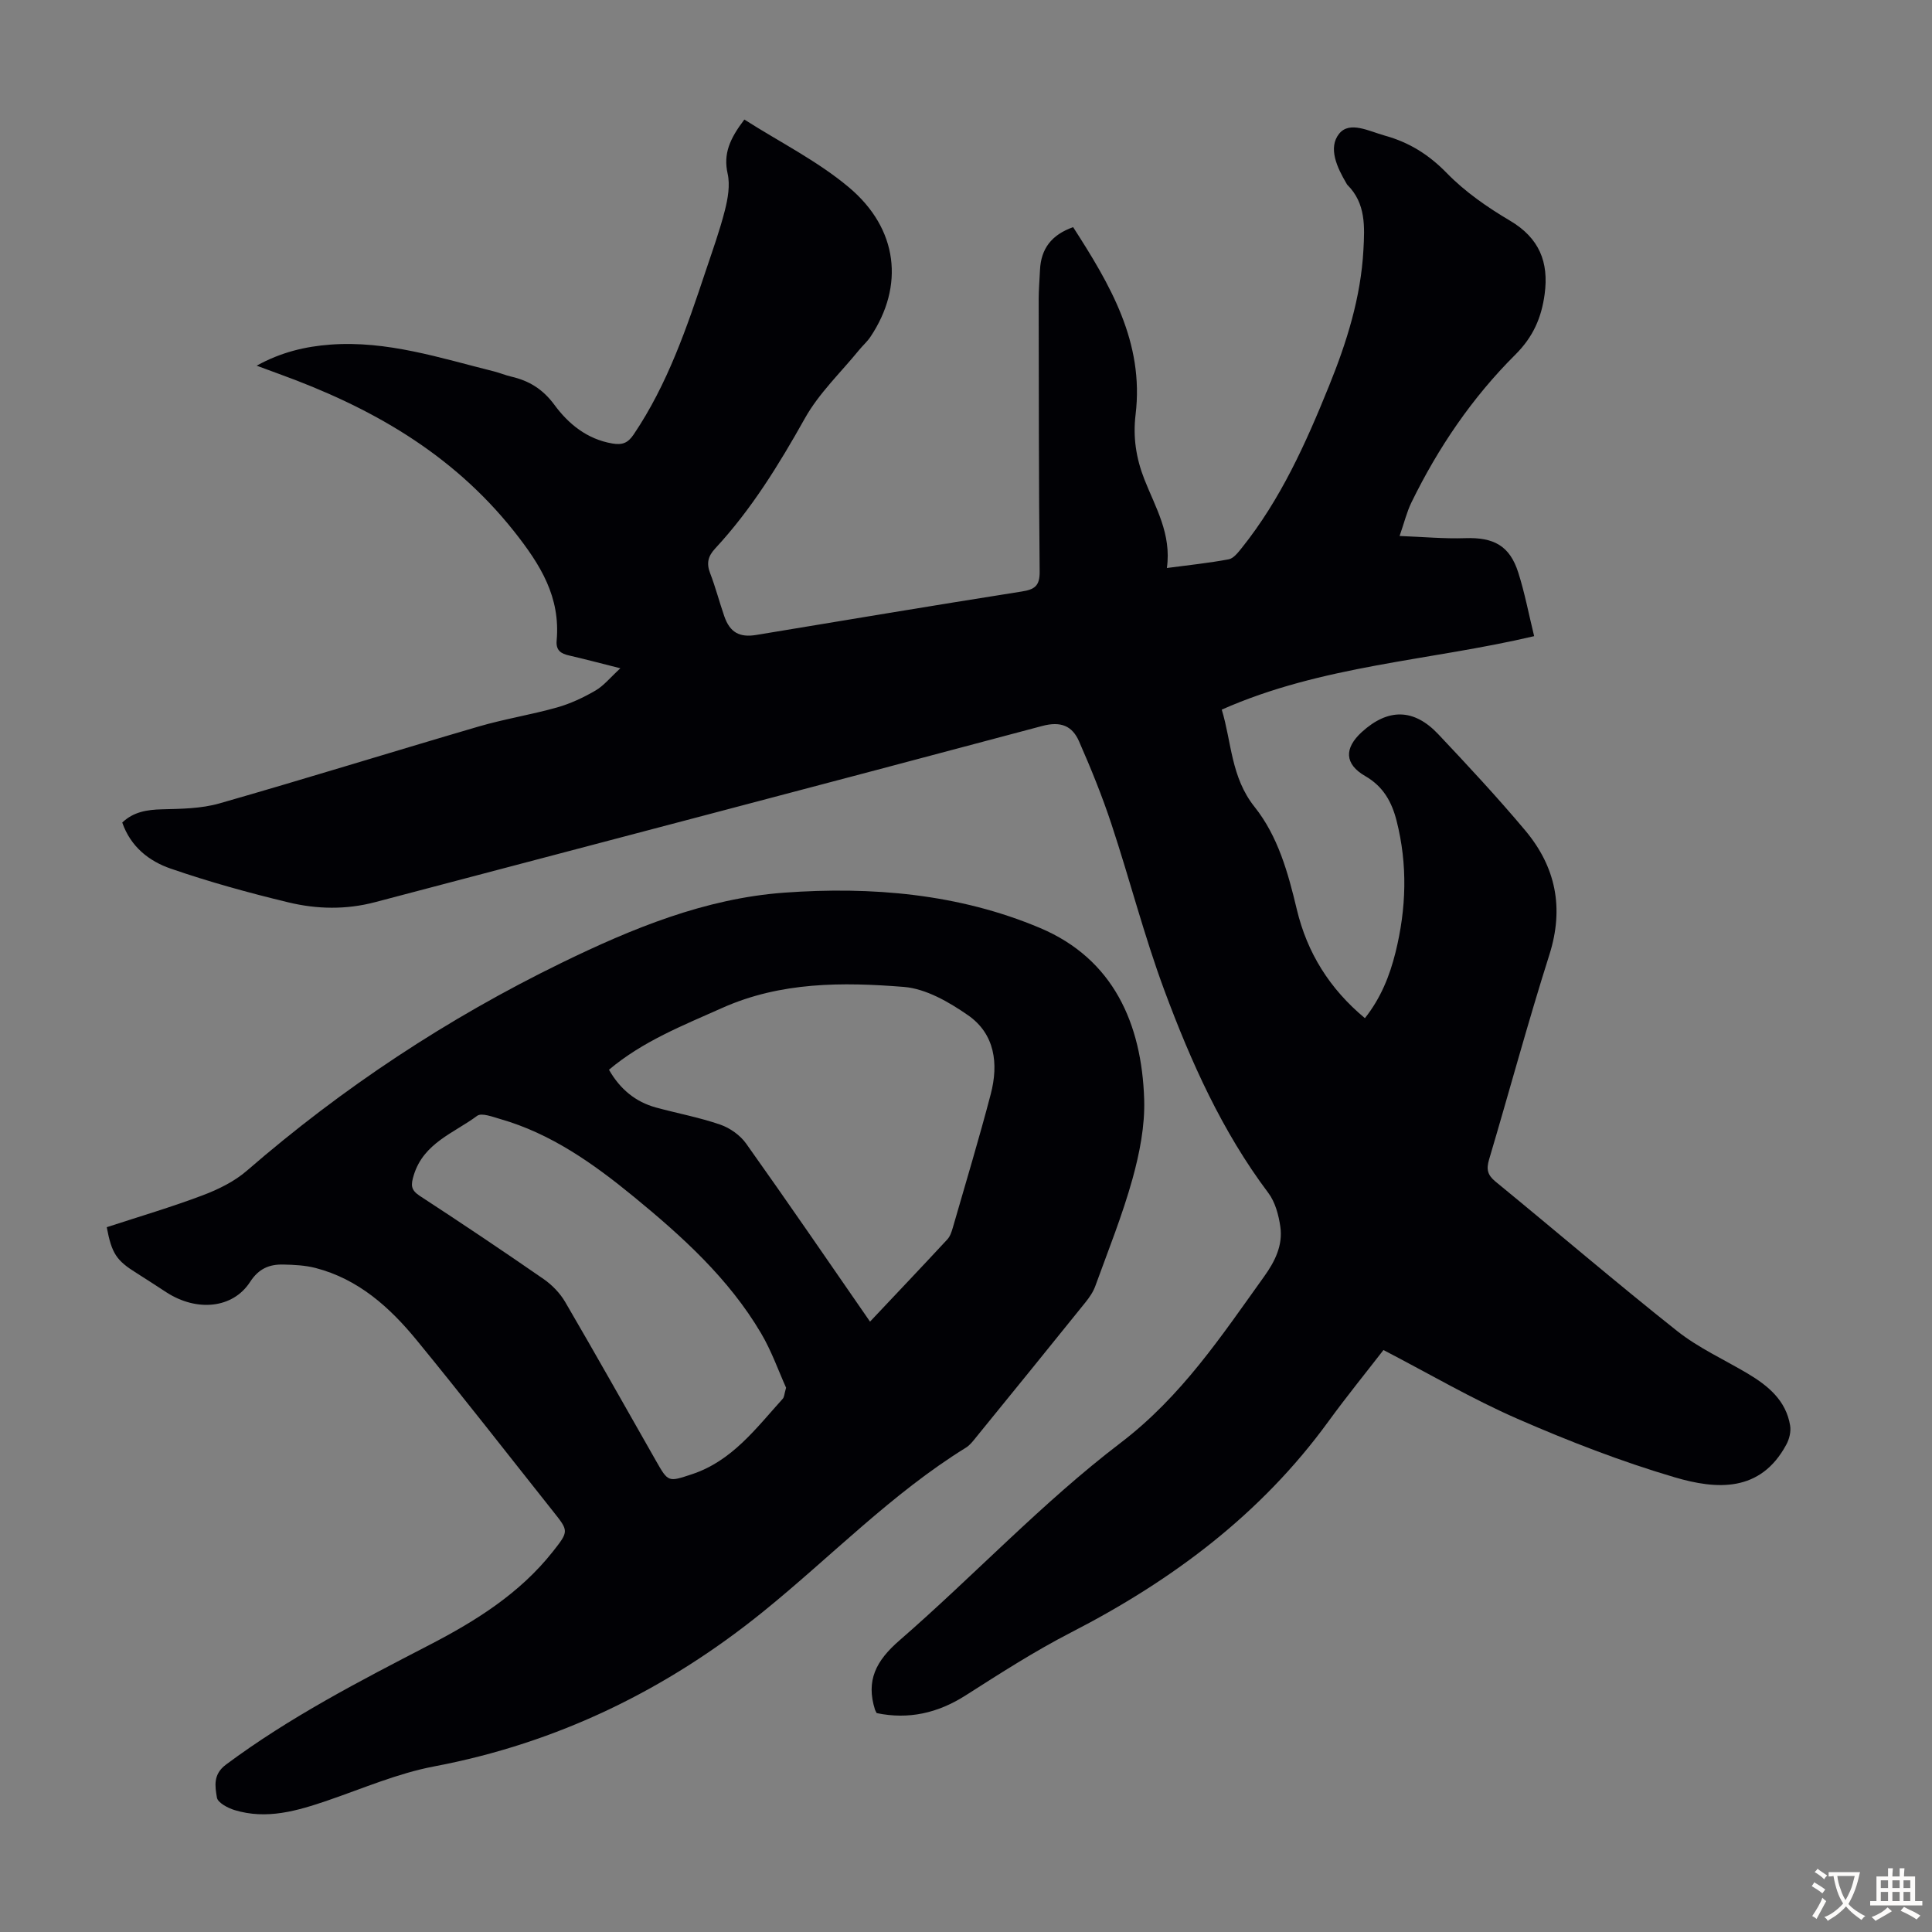 <svg enable-background="new 0 0 400 400" viewBox="0 0 400 400" xmlns="http://www.w3.org/2000/svg"><rect x="0" y="0" width="400" height="400" fill="#808080" stroke="none"/><path d="m154.11 24.75c7.36 4.69 15.15 8.58 21.64 14.03 10.25 8.61 11.49 20.45 4.47 30.95-.67 1.01-1.62 1.83-2.39 2.78-3.79 4.65-8.28 8.91-11.17 14.07-5.39 9.61-11.09 18.9-18.6 26.99-1.47 1.59-1.83 3.04-1.04 5.09 1.12 2.91 1.91 5.96 2.93 8.91 1.16 3.37 3.16 4.46 6.62 3.89 18.31-3.03 36.62-6.1 54.95-8.99 2.68-.42 3.76-1.15 3.73-4.11-.19-18.8-.17-37.61-.2-56.42 0-2.01.18-4.02.27-6.04.2-4.39 2.38-7.29 6.86-8.87 7.64 11.87 14.74 23.83 12.93 38.81-.56 4.66.09 8.99 1.82 13.4 2.26 5.76 5.65 11.28 4.66 18.36 4.52-.6 8.69-1.03 12.8-1.8 1.01-.19 1.94-1.41 2.69-2.34 8.07-10.07 13.28-21.69 18.07-33.53 3.67-9.05 6.59-18.31 7.13-28.16.26-4.8.53-9.67-3.32-13.49-.08-.08-.12-.19-.18-.28-1.94-3.28-3.88-7.39-1.52-10.32 2.17-2.69 6.19-.51 9.43.39 5.07 1.4 9.13 3.94 12.87 7.78 3.77 3.87 8.39 7.07 13.07 9.84 6.07 3.59 8.07 8.58 7.17 15.23-.66 4.85-2.36 8.82-6.08 12.52-8.92 8.88-15.98 19.27-21.51 30.61-.95 1.95-1.46 4.11-2.44 6.92 4.98.19 9.3.6 13.6.45 5.89-.2 9.2 1.56 10.97 7.12 1.35 4.23 2.17 8.62 3.29 13.17-21.6 5.09-43.9 6-64.68 15.21 2.04 6.68 1.89 13.99 6.79 20.13 4.86 6.09 6.95 13.67 8.75 21.23 2.14 8.97 6.77 16.43 14.1 22.52 3.29-4.16 5.13-8.75 6.34-13.63 2.24-9.05 2.53-18.14.22-27.23-.99-3.89-2.74-7.1-6.49-9.26-4.32-2.49-4.39-5.77-.7-9.13 5.41-4.92 10.76-4.9 15.81.45 6.14 6.51 12.25 13.07 18 19.92 6.32 7.53 8.09 16.02 5.02 25.72-4.46 14.06-8.3 28.31-12.5 42.45-.58 1.97-.34 3.17 1.33 4.54 12.56 10.28 24.89 20.85 37.6 30.93 4.42 3.51 9.73 5.91 14.62 8.82 4.24 2.53 7.94 5.57 8.79 10.78.2 1.24-.17 2.79-.79 3.92-5.36 9.98-14.47 9.32-23.08 6.79-11.1-3.27-21.99-7.5-32.6-12.13-9.38-4.1-18.27-9.32-27.73-14.23-3.55 4.59-7.63 9.61-11.43 14.83-13.96 19.18-32.32 32.88-53.23 43.63-7.53 3.87-14.69 8.48-21.84 13.04-5.77 3.68-11.8 5.04-18.42 3.67-.16-.31-.28-.5-.35-.7-1.91-6.04.2-10.12 5.02-14.31 15.46-13.43 29.57-28.55 45.8-40.92 12.65-9.64 20.89-22.12 29.77-34.5 2.22-3.09 3.88-6.44 3.33-10.27-.35-2.42-1.06-5.1-2.49-7-9.59-12.76-16.03-27.16-21.52-41.94-4.19-11.28-7.18-23.01-10.97-34.45-1.92-5.81-4.24-11.51-6.7-17.11-1.4-3.19-3.76-4.21-7.64-3.17-46 12.27-92.06 24.32-138.09 36.47-6.01 1.59-12.05 1.47-17.94.05-8.23-1.98-16.42-4.24-24.41-7-4.44-1.53-8.26-4.5-10.01-9.53 2.31-2.21 5.1-2.66 8.22-2.74 3.98-.1 8.11-.14 11.89-1.22 17.94-5.13 35.76-10.68 53.67-15.92 5.34-1.56 10.88-2.44 16.24-3.95 2.76-.78 5.45-2.04 7.94-3.49 1.73-1 3.06-2.68 5.17-4.62-4.17-1.05-7.36-1.9-10.58-2.64-1.73-.39-2.79-1.05-2.61-3.1.79-9.02-3.29-15.63-8.86-22.66-12.89-16.22-29.75-25.71-48.64-32.55-1.36-.49-2.72-1-4.61-1.7 5.04-2.79 10.04-3.97 15.24-4.36 11.74-.88 22.77 2.77 33.92 5.55 1.19.3 2.33.79 3.53 1.07 3.71.85 6.56 2.6 8.95 5.84 2.91 3.96 6.75 7.11 11.99 8.01 2.07.35 3.23-.09 4.42-1.86 7.04-10.43 11.02-22.17 14.95-33.95 1.38-4.13 2.87-8.25 3.94-12.46.62-2.44 1.1-5.21.57-7.59-.92-4.1.41-7.2 3.46-11.21z" fill="#010105"/><path d="m22.1 254.08c6.75-2.21 13.39-4.16 19.85-6.6 3.26-1.23 6.6-2.87 9.2-5.13 19.82-17.18 41.5-31.49 65.06-42.98 14.65-7.14 29.75-13.35 46.11-14.55 18.09-1.32 36.23.21 53.06 7.33 15.12 6.4 21.01 19.78 21.51 35.47.17 5.47-.95 11.14-2.42 16.46-2.09 7.52-5.02 14.81-7.69 22.16-.44 1.23-1.23 2.38-2.06 3.41-7.51 9.33-15.06 18.62-22.62 27.91-.63.78-1.27 1.63-2.1 2.15-15.42 9.54-27.97 22.61-41.94 33.92-20 16.2-42.62 27.25-68.19 32.09-7.51 1.42-14.71 4.54-22 7.04-6.32 2.16-12.65 4.04-19.33 1.99-1.4-.43-3.46-1.53-3.63-2.58-.38-2.32-.86-4.79 1.88-6.83 13.17-9.81 27.66-17.29 42.17-24.8 9.58-4.96 18.68-10.66 25.5-19.3 3.34-4.23 3.29-4.26.06-8.32-9.4-11.83-18.67-23.76-28.25-35.45-5.58-6.81-12.08-12.66-20.95-14.95-2.13-.55-4.41-.66-6.63-.71-2.9-.07-5.11.81-6.92 3.61-3.57 5.51-11.03 6.2-17.3 2.15-2.07-1.33-4.11-2.7-6.2-4-4.15-2.58-5.14-4.02-6.17-9.49zm158.03 19.55c5.44-5.77 10.75-11.36 16-17.02.58-.62.88-1.56 1.13-2.4 2.66-9.23 5.44-18.42 7.87-27.71 1.63-6.25.88-12.43-4.73-16.32-3.94-2.73-8.69-5.48-13.27-5.85-12.69-1.01-25.45-1.07-37.58 4.34-8.16 3.65-16.47 6.9-23.47 12.81 2.29 4 5.46 6.65 9.77 7.83 4.42 1.2 8.96 2.04 13.27 3.53 2.02.7 4.14 2.2 5.37 3.94 8.62 12.12 17.02 24.39 25.64 36.85zm-17.38 13.68c-1.56-3.45-3-7.59-5.19-11.29-6.7-11.35-16.34-20.05-26.39-28.29-8.33-6.82-17.06-13.03-27.61-16.05-1.57-.45-3.84-1.34-4.77-.66-4.8 3.57-11.07 5.6-13.12 12.27-.62 2.03-.67 3.06 1.26 4.32 8.61 5.61 17.15 11.34 25.6 17.19 1.76 1.22 3.4 2.91 4.48 4.75 6.36 10.9 12.54 21.9 18.79 32.87 2.55 4.48 2.54 4.43 7.41 2.82 8.34-2.74 13.31-9.52 18.83-15.62.34-.35.33-1 .71-2.31z" fill="#010105"/><g fill="#fcfbfa"><path d="m377.9 391.2c-.2.3-.4.5-.6.8-.7-.6-1.4-1-2.2-1.5.2-.3.4-.5.5-.8.6.4 1.4.8 2.3 1.5zm-1.8 6.1c-.2-.2-.5-.4-.9-.6.4-.6.8-1.2 1.2-1.9s.7-1.3.9-1.9c.3.3.5.5.8.7-.7 1.3-1.4 2.6-2 3.7zm2.2-9c-.3.3-.5.5-.6.8-.6-.6-1.3-1.1-2-1.5.3-.3.5-.5.6-.7.6.5 1.3.9 2 1.4zm.3.2v-.9h2 4.5c-.3 1.3-.6 2.5-1 3.6s-.9 2.1-1.4 3c.4.5 1 1 1.6 1.4s1.2.8 1.9 1.1c-.3.2-.5.4-.8.8-.4-.3-1-.7-1.6-1.2s-1.2-1.1-1.6-1.6c-.5.6-1.1 1.1-1.7 1.6s-1.4.9-2.1 1.4c-.1-.3-.3-.5-.7-.8.6-.2 1.2-.5 1.9-1s1.4-1.1 2-1.8c-.5-.8-.9-1.6-1.2-2.5s-.6-2-.8-3.2c-.4.1-.7.1-1 .1zm2.5 2.7c.3 1 .7 1.7 1 2.2.3-.5.6-1.1 1-2s.6-1.9.9-3h-3.2-.4c.1.9.3 1.8.7 2.8z"/><path d="m396.5 388.5v1.5 3.6h1.5v.9c-.4 0-1 0-1.7 0h-7.9c-.5 0-.9 0-1.2 0v-.9h1.3v-3.5c0-.7 0-1.2 0-1.6h2.4c0-.8 0-1.4 0-1.7h1c0 .3-.1.8-.1 1.7h1.5c0-.8 0-1.4 0-1.7h1c0 .3-.1.9-.1 1.7zm-8.2 9.2c-.2-.3-.5-.5-.8-.8.8-.3 1.4-.6 1.9-.9s1-.7 1.4-1.1c.3.3.6.5.9.8-1.6 1-2.8 1.6-3.4 2zm2.6-6.8v-1.6h-1.5v1.6zm0 2.7v-1.9h-1.5v1.9zm2.4-2.7v-1.6h-1.5v1.6zm0 2.7v-1.9h-1.5v1.9zm.2 2 .7-.8c.4.2.9.5 1.6.8s1.3.7 1.8 1c-.3.3-.5.5-.8.8-.4-.3-1.5-1-3.3-1.8zm2-4.7v-1.6h-1.4v1.6zm0 2.7v-1.9h-1.4v1.9z"/></g></svg>